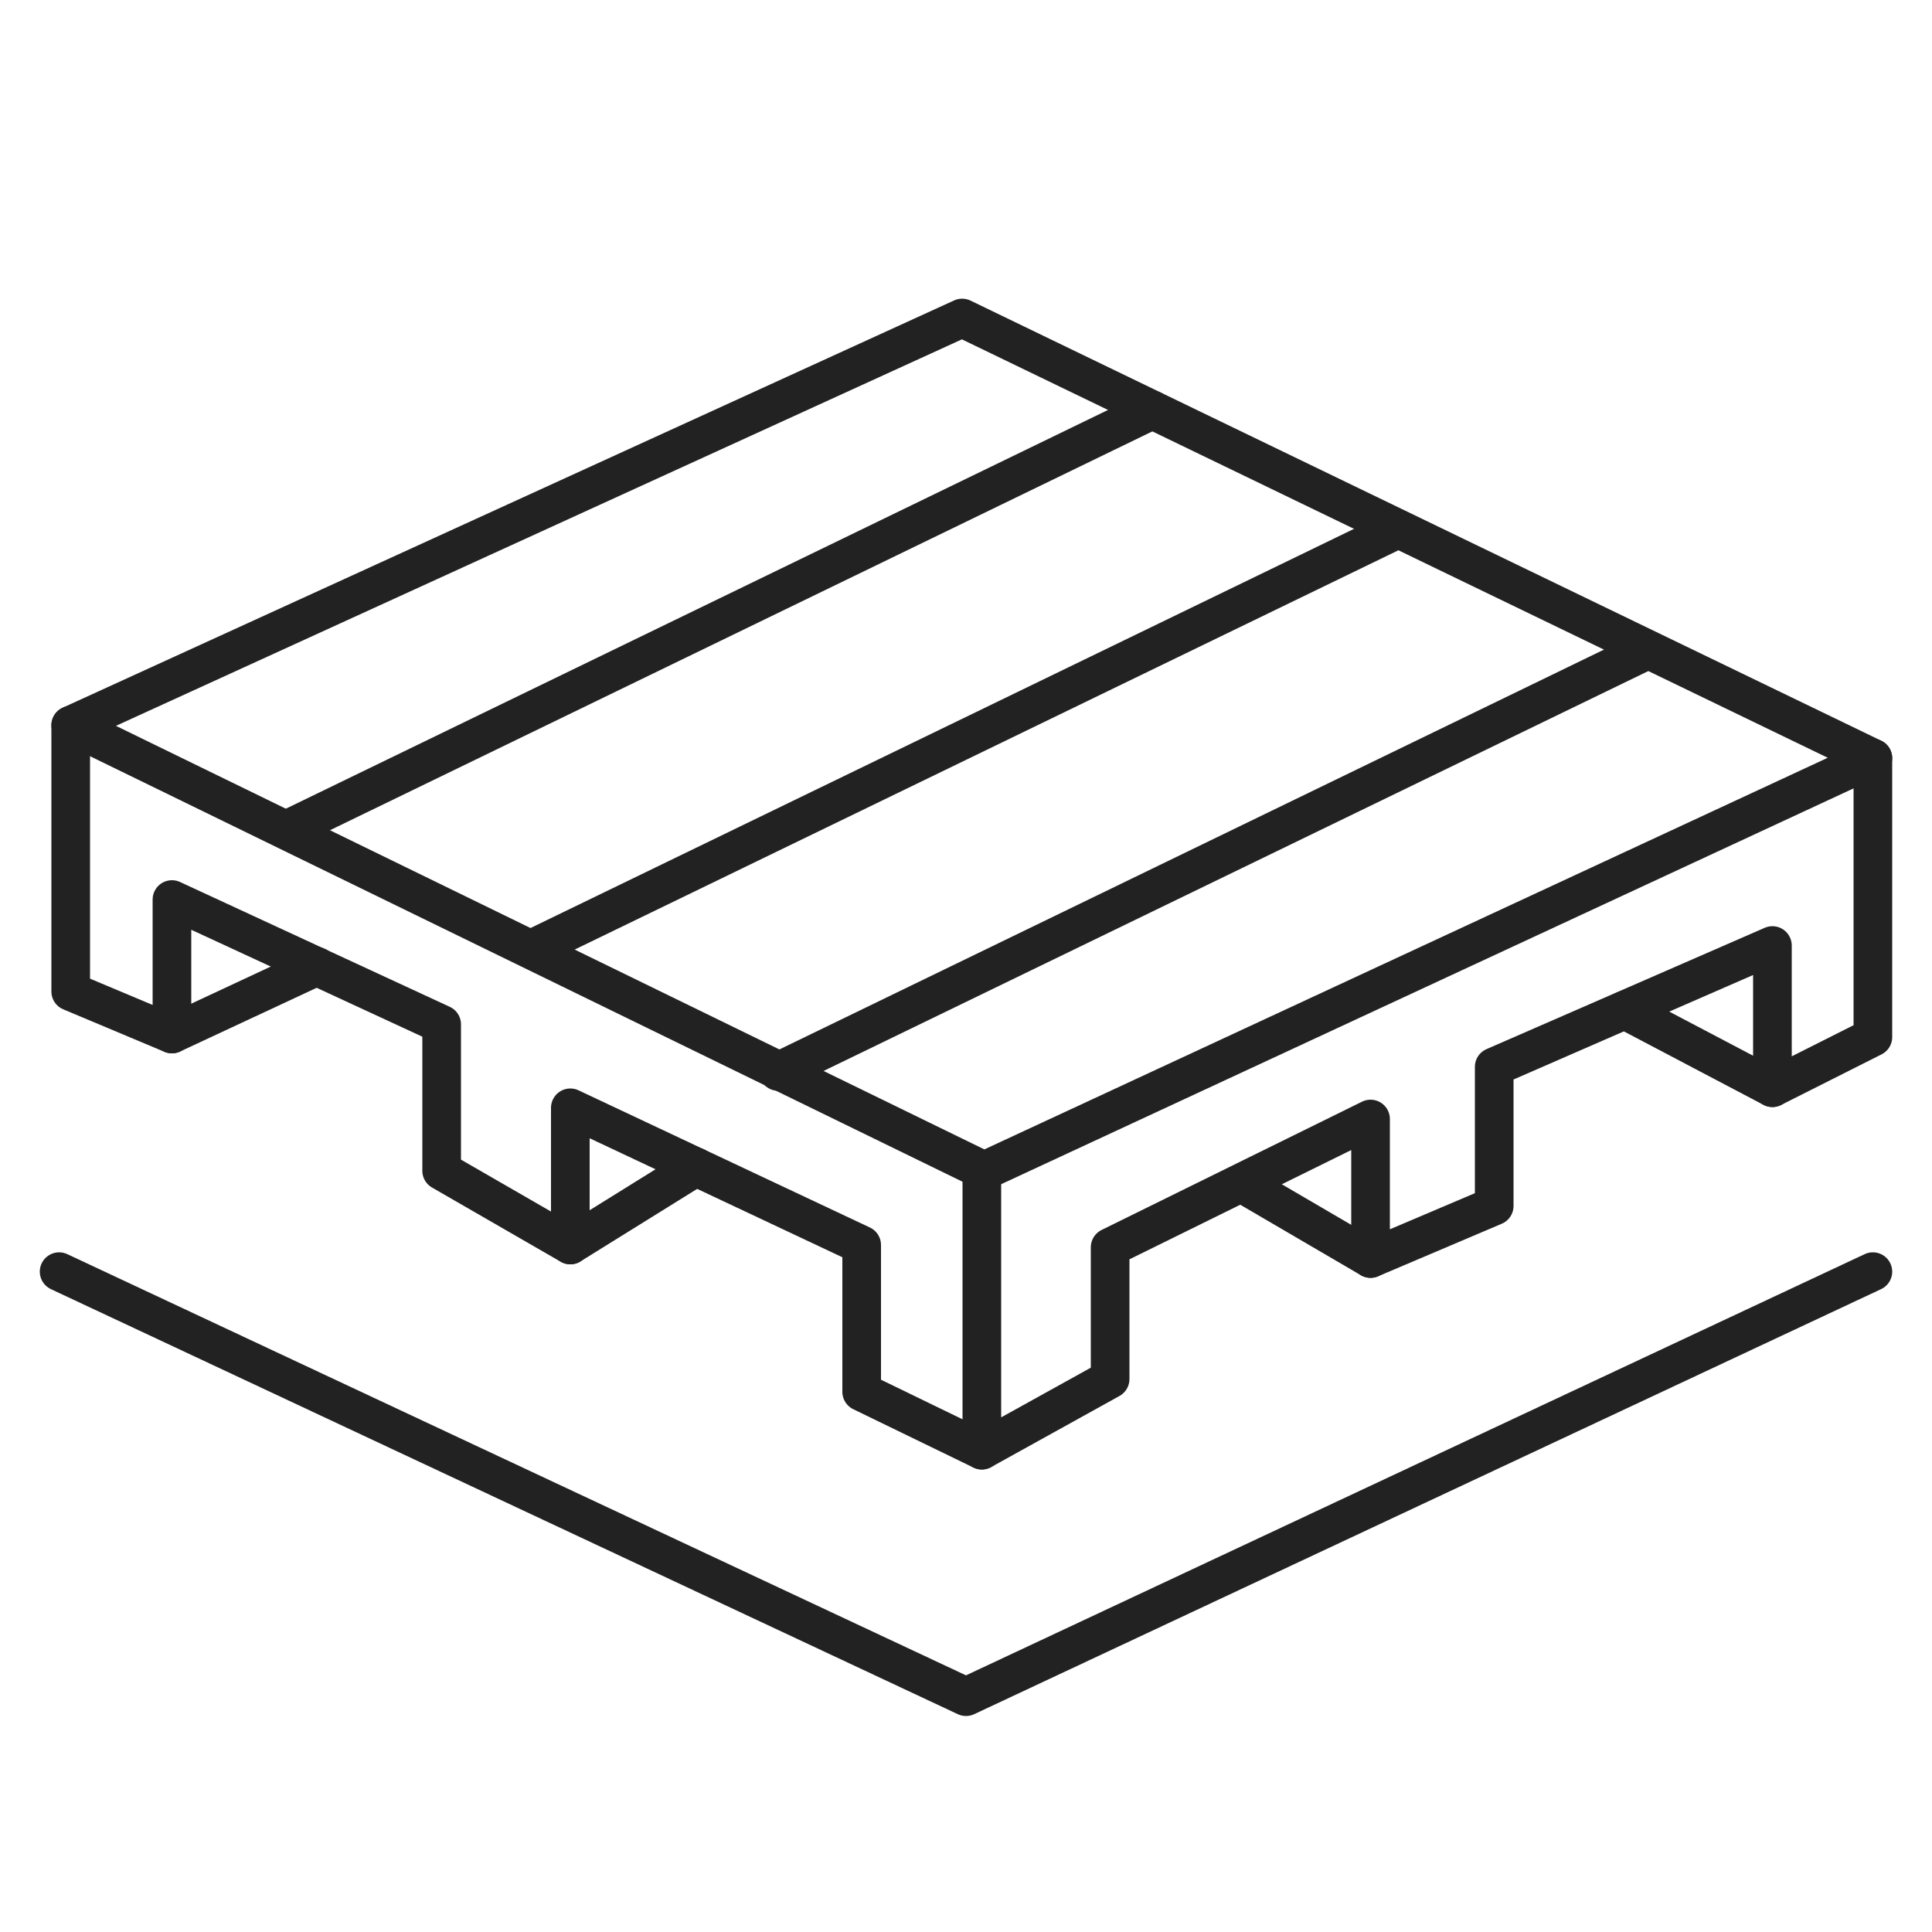 <svg viewBox="0 0 50 50" height="50" width="50" xmlns="http://www.w3.org/2000/svg"><defs><style>.cls-1,.cls-2{fill:none;}.cls-1{stroke:#222;stroke-linecap:round;stroke-linejoin:round;}</style></defs><title>01-pallets</title><g id="Layer_2"><g id="Layer_2-2"><g id="_01-pallets"><polygon points="48.47 19.62 24.9 8.23 1.83 18.77 25.47 30.3 48.47 19.62" class="cls-1"></polygon><polyline points="48.47 19.62 48.47 26.84 45.87 28.15 45.87 24.47 38.67 27.61 38.67 31.21 35.47 32.57 35.47 28.96 28.73 32.28 28.73 35.69 25.41 37.53 25.41 30.3" class="cls-1"></polyline><line y2="26.14" x2="42.05" y1="28.15" x1="45.87" class="cls-1"></line><line y2="30.63" x2="32.15" y1="32.57" x1="35.47" class="cls-1"></line><polyline points="25.41 37.53 22.3 36.02 22.3 32.22 14.76 28.67 14.76 32.22 11.43 30.3 11.43 26.51 4.45 23.28 4.45 26.76 1.83 25.66 1.83 18.77" class="cls-1"></polyline><line y2="25.01" x2="8.2" y1="26.76" x1="4.45" class="cls-1"></line><line y2="30.2" x2="18.01" y1="32.22" x1="14.76" class="cls-1"></line><line y2="27.73" x2="20.14" y1="16.82" x1="42.64" class="cls-1"></line><line y2="24.51" x2="13.86" y1="13.71" x1="36.14" class="cls-1"></line><line y2="21.44" x2="7.49" y1="10.61" x1="29.82" class="cls-1"></line><polyline points="48.47 32.91 25 43.91 1.53 32.91" class="cls-1"></polyline><rect height="50" width="50" class="cls-2"></rect></g></g></g></svg>